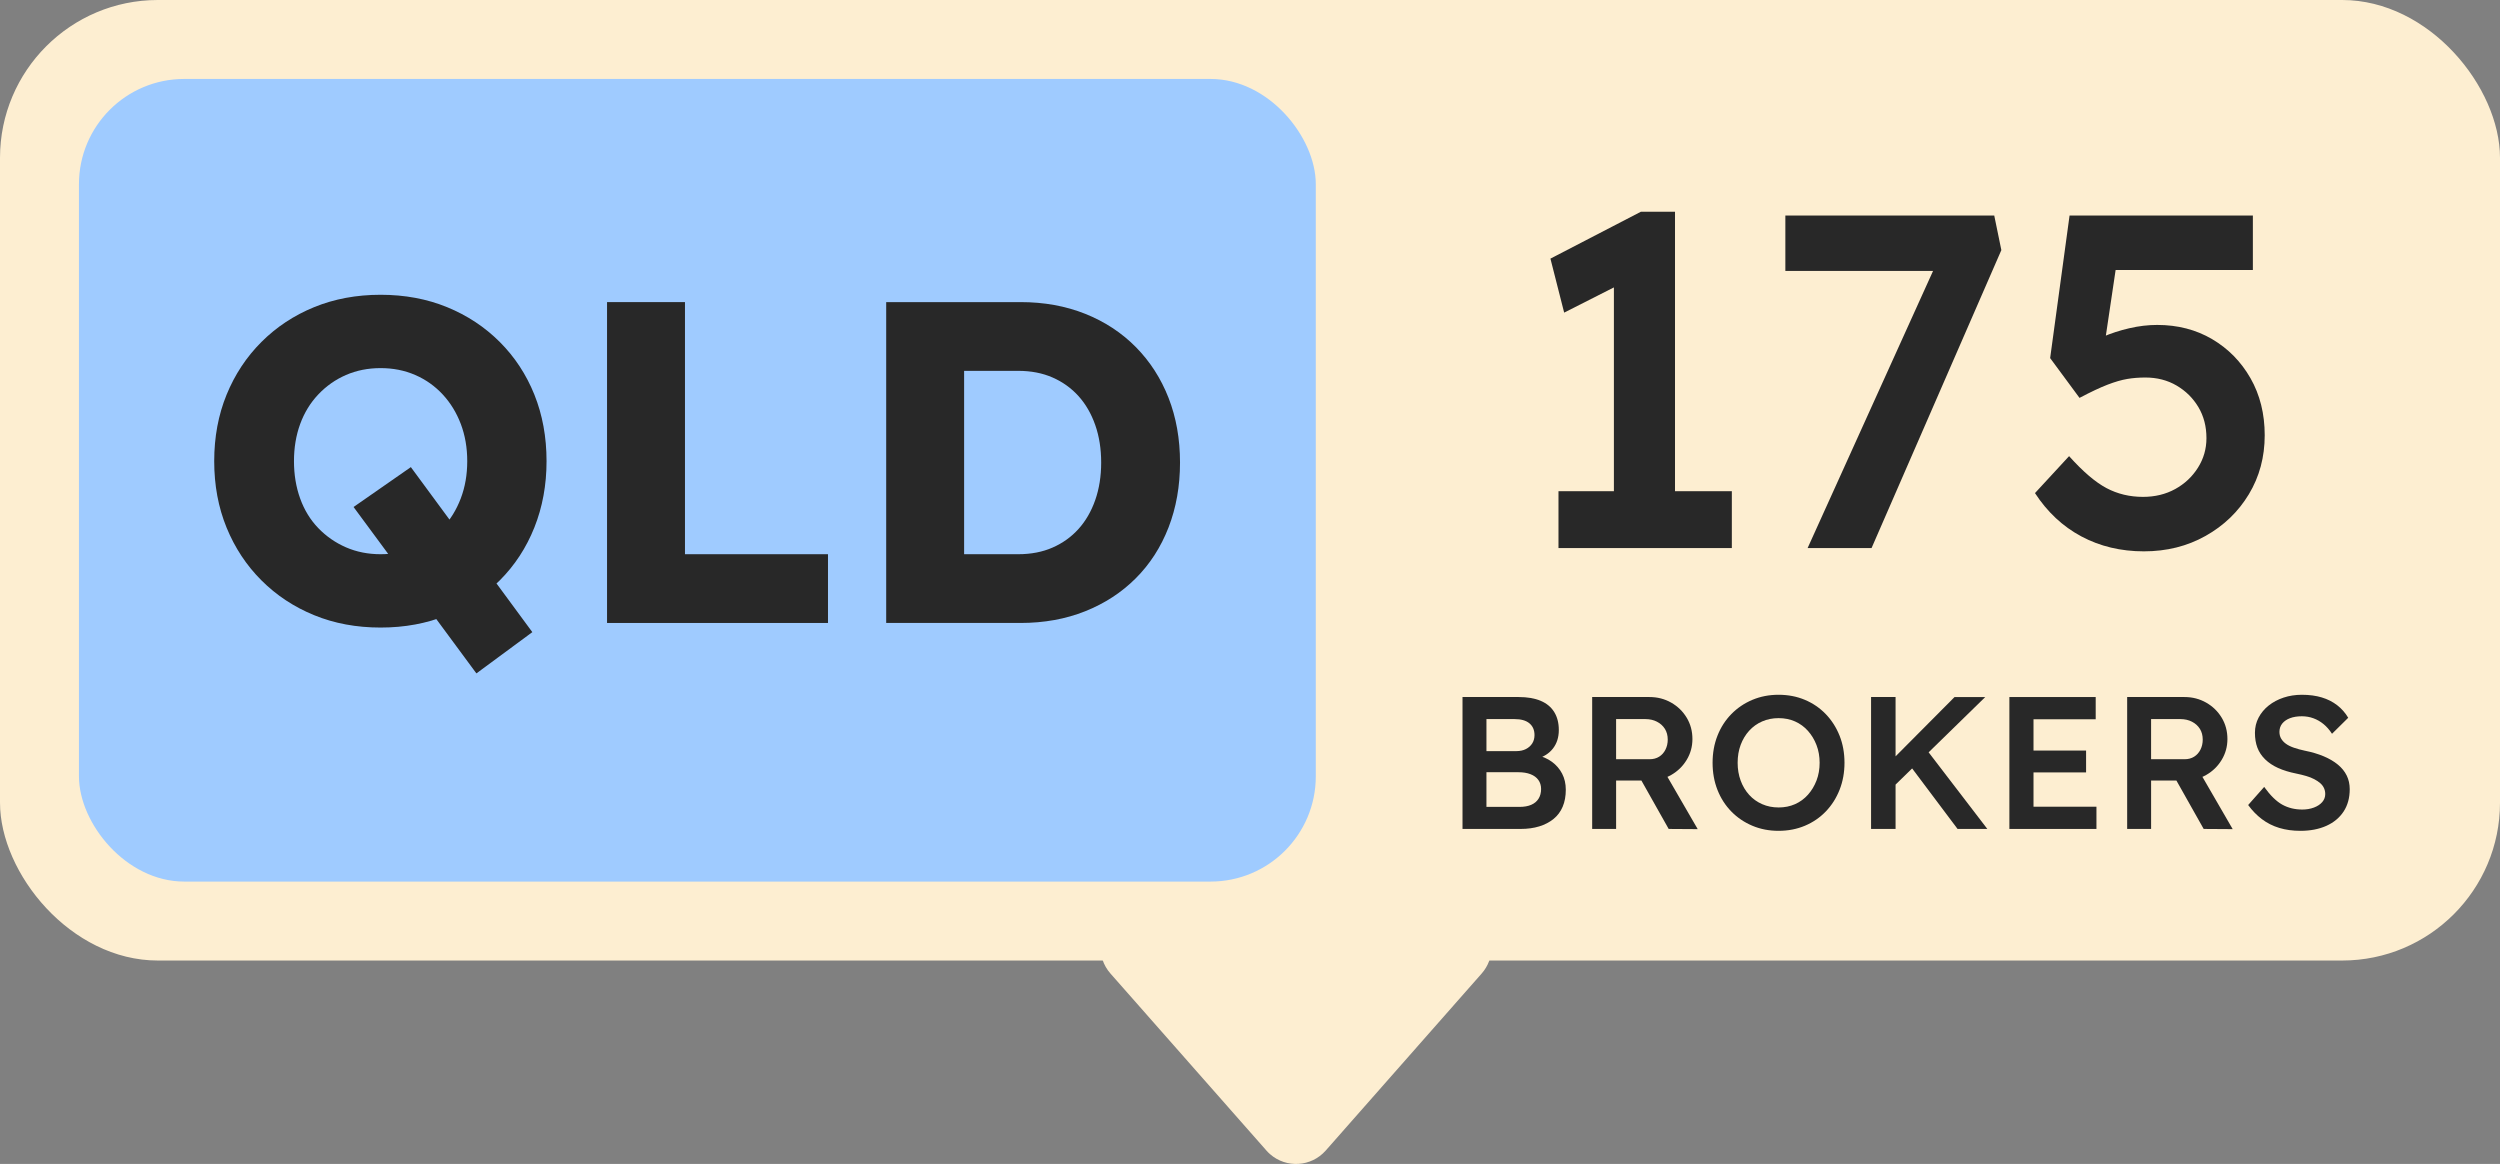 <?xml version="1.0" encoding="UTF-8"?><svg id="Layer_2" xmlns="http://www.w3.org/2000/svg" viewBox="0 0 490.855 228.534"><rect x="0" y="0" width="490.855" height="228.534" fill="#808080" stroke="none"/><g id="Artwork"><g id="Group_390"><path id="Polygon_3" d="M260.285,225.91c-2.831,3.21-7.729,3.518-10.939.686-.243-.214-.472-.443-.686-.686l-30.642-34.778c-2.829-3.212-2.519-8.109.693-10.939,1.415-1.247,3.237-1.934,5.123-1.935h61.274c4.28 0,7.75,3.47,7.75,7.751-0,1.886-.688,3.707-1.935,5.123l-30.637,34.778Z" fill="#fdeed1"/><rect id="Rectangle_61" width="490.855" height="188.592" rx="31.001" ry="31.001" fill="#fdeed1"/><g id="Group_389"><g id="Group_388"><rect id="Rectangle_202" x="15.501" y="15.501" width="242.844" height="157.59" rx="20.668" ry="20.668" fill="#9fcbff"/><g id="WA" isolation="isolate"><g isolation="isolate"><path d="M74.729,123.215c-4.74,0-9.09-.81-13.05-2.43-3.96-1.62-7.411-3.9-10.351-6.84-2.94-2.939-5.22-6.39-6.84-10.35-1.62-3.96-2.43-8.309-2.43-13.05,0-4.739.81-9.09,2.43-13.05s3.899-7.41,6.84-10.35c2.939-2.939,6.391-5.22,10.351-6.84,3.96-1.62,8.31-2.43,13.05-2.43,4.739,0,9.09.81,13.05,2.43,3.96,1.62,7.41,3.901,10.351,6.84,2.938,2.94,5.204,6.39,6.795,10.35,1.589,3.96,2.385,8.311,2.385,13.05,0,4.68-.796,9.016-2.385,13.005-1.591,3.991-3.856,7.456-6.795,10.395-2.94,2.94-6.391,5.22-10.351,6.84-3.96,1.62-8.311,2.43-13.05,2.43ZM74.729,108.815c2.46,0,4.725-.45,6.795-1.35s3.87-2.174,5.4-3.825c1.529-1.65,2.714-3.585,3.555-5.805.84-2.219,1.26-4.649,1.26-7.29,0-2.64-.42-5.069-1.26-7.29-.841-2.219-2.025-4.154-3.555-5.805-1.53-1.649-3.33-2.925-5.4-3.825s-4.335-1.35-6.795-1.35c-2.461,0-4.725.45-6.795,1.35s-3.886,2.175-5.445,3.825c-1.561,1.651-2.745,3.586-3.555,5.805-.811,2.221-1.215,4.65-1.215,7.29,0,2.641.404,5.085,1.215,7.335.81,2.25,1.994,4.185,3.555,5.805,1.56,1.62,3.375,2.88,5.445,3.78s4.334,1.35,6.795,1.35ZM93.538,132.215l-24.119-32.67,11.25-7.83,23.85,32.4-10.98,8.1Z" fill="#282828"/><path d="M119.189,122.315v-63h15.3v49.5h28.08v13.5h-43.38Z" fill="#282828"/><path d="M173.997,122.315v-63h26.37c4.619,0,8.85.765,12.69,2.295,3.839,1.53,7.154,3.706,9.944,6.525,2.79,2.821,4.935,6.151,6.436,9.99,1.499,3.84,2.25,8.07,2.25,12.69,0,4.621-.751,8.865-2.25,12.735-1.501,3.87-3.646,7.2-6.436,9.99s-6.105,4.95-9.944,6.48c-3.841,1.53-8.071,2.295-12.69,2.295h-26.37ZM189.297,111.875l-2.069-3.06h12.689c2.521,0,4.771-.435,6.75-1.305,1.98-.869,3.675-2.084,5.085-3.645,1.409-1.56,2.505-3.449,3.285-5.67.779-2.219,1.17-4.68,1.17-7.38s-.391-5.16-1.17-7.38c-.78-2.219-1.876-4.109-3.285-5.67-1.41-1.56-3.104-2.775-5.085-3.645-1.979-.869-4.229-1.305-6.75-1.305h-12.96l2.34-2.88v41.94Z" fill="#282828"/></g></g></g><g isolation="isolate"><path d="M316.876,103.045v-52.824l3.44,4.464-13.205,6.696-2.697-10.602,17.763-9.207h6.696v61.473h-11.997ZM305.995,107.603v-11.16h34.038v11.16h-34.038Z" fill="#282828"/><path d="M354.912,107.603l26.69-58.962,2.232,4.557h-33.294v-10.881h41.013l1.396,6.789-25.482,58.497h-12.555Z" fill="#282828"/><path d="M420.942,108.253c-4.526,0-8.619-.977-12.276-2.929-3.659-1.953-6.696-4.79-9.114-8.51l6.696-7.254c2.728,3.039,5.176,5.131,7.347,6.277,2.17,1.148,4.558,1.721,7.161,1.721,2.355,0,4.464-.512,6.324-1.535s3.348-2.418,4.464-4.185c1.116-1.767,1.674-3.704,1.674-5.812,0-2.293-.527-4.324-1.581-6.091-1.055-1.767-2.48-3.177-4.277-4.231-1.799-1.054-3.846-1.581-6.139-1.581-1.24,0-2.418.093-3.533.279-1.116.186-2.404.558-3.86,1.116-1.457.558-3.301,1.427-5.533,2.604l-5.766-7.812,3.812-27.993h35.991v10.695h-29.202l2.697-2.976-3.069,20.646-3.44-2.418c.805-.744,1.999-1.456,3.58-2.139,1.581-.682,3.302-1.239,5.162-1.674,1.859-.433,3.688-.651,5.486-.651,4.029,0,7.626.93,10.788,2.79,3.162,1.86,5.673,4.417,7.533,7.673,1.86,3.255,2.79,6.991,2.79,11.207,0,4.278-1.039,8.137-3.115,11.578-2.078,3.441-4.915,6.17-8.51,8.184-3.597,2.016-7.626,3.022-12.09,3.022Z" fill="#282828"/></g><g isolation="isolate"><path d="M287.153,162.757v-25.9h11.027c1.701,0,3.139.247,4.311.74,1.17.493,2.059,1.228,2.664,2.201.604.975.906,2.152.906,3.534,0,1.431-.383,2.64-1.146,3.626-.766.986-1.838,1.665-3.221,2.034l-.035-.739c1.158.246,2.17.685,3.033,1.313s1.535,1.405,2.016,2.331c.482.925.723,1.979.723,3.163,0,1.258-.203,2.368-.611,3.33-.406.962-1.006,1.764-1.795,2.405s-1.727,1.128-2.811,1.461c-1.086.333-2.307.5-3.664.5h-11.396ZM291.852,147.476h5.883c.717,0,1.338-.136,1.869-.407.531-.271.943-.641,1.24-1.109.295-.469.443-1.012.443-1.628,0-.986-.332-1.758-.998-2.312-.666-.556-1.641-.833-2.924-.833h-5.514v6.29ZM291.852,158.428h6.477c.912,0,1.684-.136,2.312-.407s1.109-.672,1.441-1.202c.334-.53.5-1.166.5-1.906,0-.689-.18-1.282-.537-1.775s-.869-.869-1.535-1.129c-.666-.259-1.455-.389-2.367-.389h-6.291v6.809Z" fill="#282828"/><path d="M312.61,162.757v-25.9h11.248c1.555,0,2.973.364,4.256,1.092,1.281.728,2.299,1.715,3.051,2.96.752,1.246,1.129,2.646,1.129,4.199,0,1.48-.377,2.844-1.129,4.089-.752,1.246-1.764,2.232-3.033,2.96-1.271.728-2.695,1.092-4.273,1.092h-6.549v9.509h-4.699ZM317.309,149.067h6.586c.715,0,1.338-.166,1.869-.499.529-.333.943-.796,1.238-1.388.297-.592.445-1.245.445-1.961,0-.814-.186-1.518-.557-2.109-.369-.592-.887-1.061-1.553-1.406-.666-.345-1.432-.518-2.295-.518h-5.734v7.881ZM327.631,162.757l-6.586-11.692,4.959-.925,7.326,12.654-5.699-.037Z" fill="#282828"/><path d="M349.202,163.127c-1.85,0-3.564-.333-5.143-.999-1.58-.666-2.955-1.597-4.125-2.794-1.172-1.196-2.08-2.608-2.721-4.236s-.961-3.404-.961-5.328.32-3.7.961-5.328,1.549-3.04,2.721-4.236c1.17-1.196,2.545-2.128,4.125-2.794,1.578-.666,3.293-.999,5.143-.999,1.875,0,3.602.333,5.18.999s2.947,1.604,4.107,2.812c1.158,1.209,2.059,2.621,2.701,4.236.641,1.616.961,3.386.961,5.31,0,1.899-.32,3.663-.961,5.291-.643,1.628-1.543,3.047-2.701,4.255-1.16,1.209-2.529,2.146-4.107,2.812s-3.305.999-5.18.999ZM349.202,158.54c1.184,0,2.264-.216,3.238-.648.973-.431,1.818-1.048,2.533-1.85.715-.801,1.277-1.732,1.684-2.793.408-1.061.611-2.221.611-3.479s-.203-2.417-.611-3.478c-.406-1.061-.969-1.992-1.684-2.794-.715-.801-1.561-1.418-2.533-1.85-.975-.432-2.055-.647-3.238-.647-1.16,0-2.232.216-3.219.647s-1.838,1.042-2.553,1.831c-.717.79-1.271,1.715-1.666,2.775s-.592,2.232-.592,3.515c0,1.258.197,2.424.592,3.496.395,1.073.949,2.005,1.666,2.794.715.79,1.566,1.4,2.553,1.831.986.433,2.059.648,3.219.648Z" fill="#282828"/><path d="M367.369,162.757v-25.9h4.811v25.9h-4.811ZM371.18,155.024l-.74-4.772,13.32-13.395h6.031l-18.611,18.167ZM384.352,162.757l-9.805-13.062,3.404-2.923,12.246,15.984h-5.846Z" fill="#282828"/><path d="M394.526,162.757v-25.9h16.947v4.366h-12.211v17.168h12.359v4.366h-17.096ZM396.746,151.657v-4.292h12.84v4.292h-12.84Z" fill="#282828"/><path d="M417.651,162.757v-25.9h11.248c1.555,0,2.973.364,4.256,1.092s2.301,1.715,3.053,2.96c.752,1.246,1.129,2.646,1.129,4.199,0,1.48-.377,2.844-1.129,4.089-.752,1.246-1.764,2.232-3.035,2.96-1.27.728-2.693,1.092-4.273,1.092h-6.549v9.509h-4.699ZM422.35,149.067h6.586c.717,0,1.338-.166,1.869-.499s.943-.796,1.24-1.388c.295-.592.443-1.245.443-1.961,0-.814-.186-1.518-.555-2.109-.371-.592-.889-1.061-1.555-1.406-.666-.345-1.43-.518-2.293-.518h-5.736v7.881ZM432.674,162.757l-6.586-11.692,4.957-.925,7.326,12.654-5.697-.037Z" fill="#282828"/><path d="M451.655,163.127c-1.504,0-2.887-.191-4.145-.574-1.258-.382-2.393-.955-3.404-1.72s-1.91-1.689-2.699-2.775l3.145-3.552c1.207,1.678,2.393,2.837,3.551,3.478,1.16.642,2.467.962,3.922.962.84,0,1.604-.129,2.295-.389.689-.259,1.232-.616,1.629-1.072.393-.456.592-.98.592-1.573,0-.419-.08-.808-.24-1.165-.162-.357-.402-.678-.723-.962-.32-.283-.715-.549-1.184-.796-.469-.246-1-.456-1.592-.629-.592-.172-1.246-.333-1.961-.48-1.355-.271-2.541-.635-3.551-1.092-1.012-.456-1.863-1.023-2.553-1.702-.691-.678-1.197-1.442-1.518-2.294-.32-.851-.48-1.818-.48-2.904,0-1.085.24-2.084.721-2.997.48-.912,1.141-1.702,1.979-2.368.84-.666,1.814-1.184,2.924-1.554s2.307-.556,3.59-.556c1.455,0,2.756.174,3.902.519,1.146.346,2.158.857,3.035,1.535.875.679,1.596,1.499,2.164,2.461l-3.182,3.145c-.494-.764-1.049-1.399-1.666-1.905-.617-.505-1.283-.888-1.998-1.146-.715-.26-1.467-.389-2.256-.389-.889,0-1.66.123-2.312.37-.654.246-1.166.598-1.537,1.054-.369.457-.555,1.006-.555,1.646,0,.494.111.932.334,1.313.221.383.535.722.943,1.018.406.296.93.556,1.572.777.641.222,1.369.42,2.184.592,1.355.271,2.576.636,3.662,1.092,1.086.457,2.01.999,2.775,1.628.764.629,1.344,1.345,1.738,2.146s.592,1.695.592,2.682c0,1.702-.4,3.164-1.201,4.385-.803,1.221-1.932,2.159-3.387,2.812s-3.156.98-5.105.98Z" fill="#282828"/></g></g></g></g></svg>